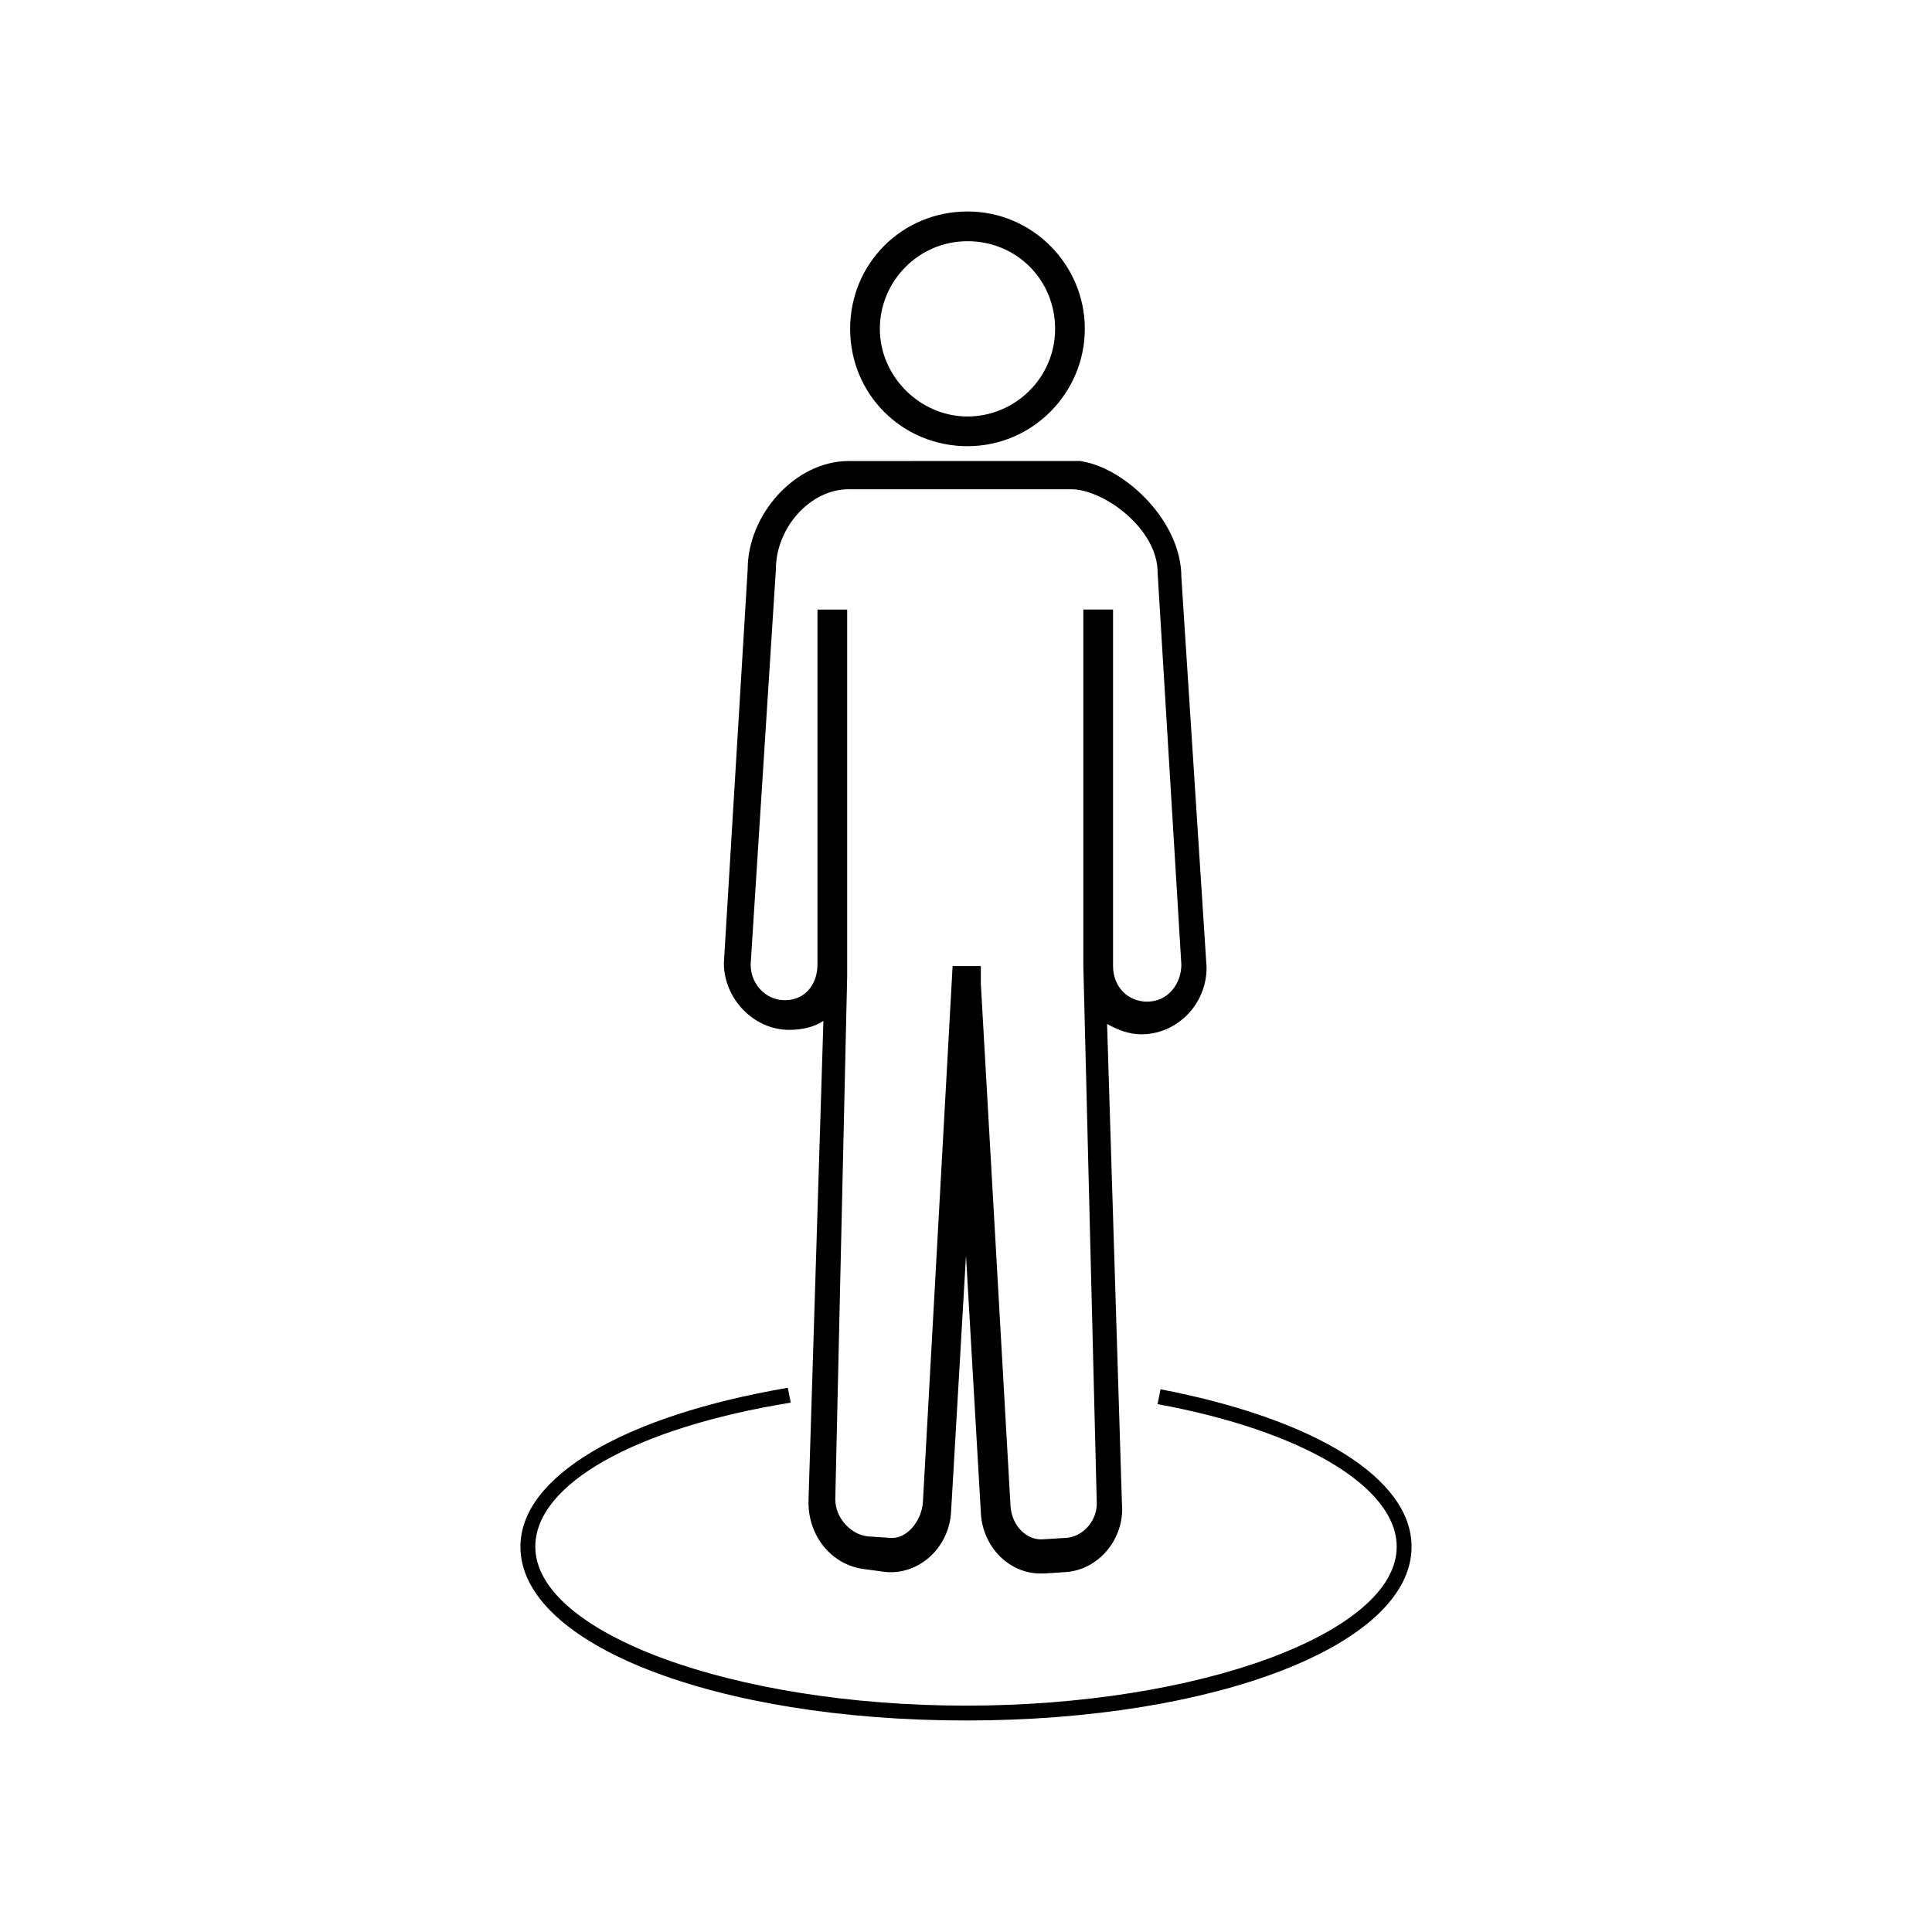 <?xml version="1.0" encoding="UTF-8"?>
<!-- The Best Svg Icon site in the world: iconSvg.co, Visit us! https://iconsvg.co -->
<svg fill="#000000" width="800px" height="800px" version="1.1" viewBox="144 144 512 512" xmlns="http://www.w3.org/2000/svg">
 <path d="m400.39 200.05c-17.32 0-31.098 13.777-31.098 31.098 0 17.32 13.777 31.098 31.098 31.098 17.32-0.004 31.098-14.176 31.098-31.102s-13.777-31.098-31.098-31.098zm0 7.871c12.988 0 23.223 10.234 23.223 23.223 0 12.992-10.629 23.227-23.223 23.227s-23.223-10.629-23.223-23.223 10.234-23.223 23.223-23.223zm-31.488 58.258c-14.168 0-26.762 14.172-26.762 28.734l-6.305 104.3c0 9.445 7.875 17.711 17.32 17.711 3.543 0 6.695-0.793 9.055-2.367l-3.938 126.75c-0.395 9.445 5.902 17.316 14.559 18.496l5.902 0.793c9.055 0.789 16.926-6.699 17.32-16.145l3.945-67.699 3.938 68.098c0.395 9.055 7.477 16.137 15.742 16.137h1.184l5.902-0.391c8.66-0.789 15.348-9.059 14.559-18.113l-3.938-127.13c2.754 1.574 5.906 2.754 9.055 2.754 9.445 0 17.312-7.871 17.312-17.711l-6.684-103.52c0-14.562-14.559-28.652-26.367-30.621l-0.402-0.082zm0 7.481h59.434c8.66 0.395 22.441 10.625 22.441 22.039l6.293 103.91c0 5.117-3.547 9.84-9.055 9.84-5.117 0-9.047-3.938-9.047-9.449v-94.465h-7.871v94.461l3.543 141.7c0.395 5.117-3.543 9.445-7.871 9.84l-6.305 0.391c-4.328 0.395-8.262-3.539-8.656-8.656l-7.875-138.54v-4.719h-7.481l-7.871 142.09c-0.395 5.117-4.328 9.84-8.656 9.449l-5.902-0.391c-4.328-0.395-8.664-4.723-8.664-9.84l3.152-138.56v-97.215h-7.871v94.07c0 5.117-3.144 9.449-8.656 9.449-5.117 0-9.055-4.332-9.055-9.449l6.688-104.7c0-11.02 9.055-21.258 19.289-21.258zm-16.137 238.12c-43.691 7.477-70.848 23.613-70.848 42.113 0 25.977 51.957 46.055 118.08 46.055s118.08-20.078 118.08-46.055c-0.004-18.105-25.59-33.848-66.523-41.719l-0.785 3.938c38.574 7.082 63.371 22.039 63.371 37.781 0 22.828-52.348 42.121-114.14 42.121s-114.14-19.293-114.14-42.121c0-16.531 26.367-31.484 67.695-38.176z"/>
</svg>